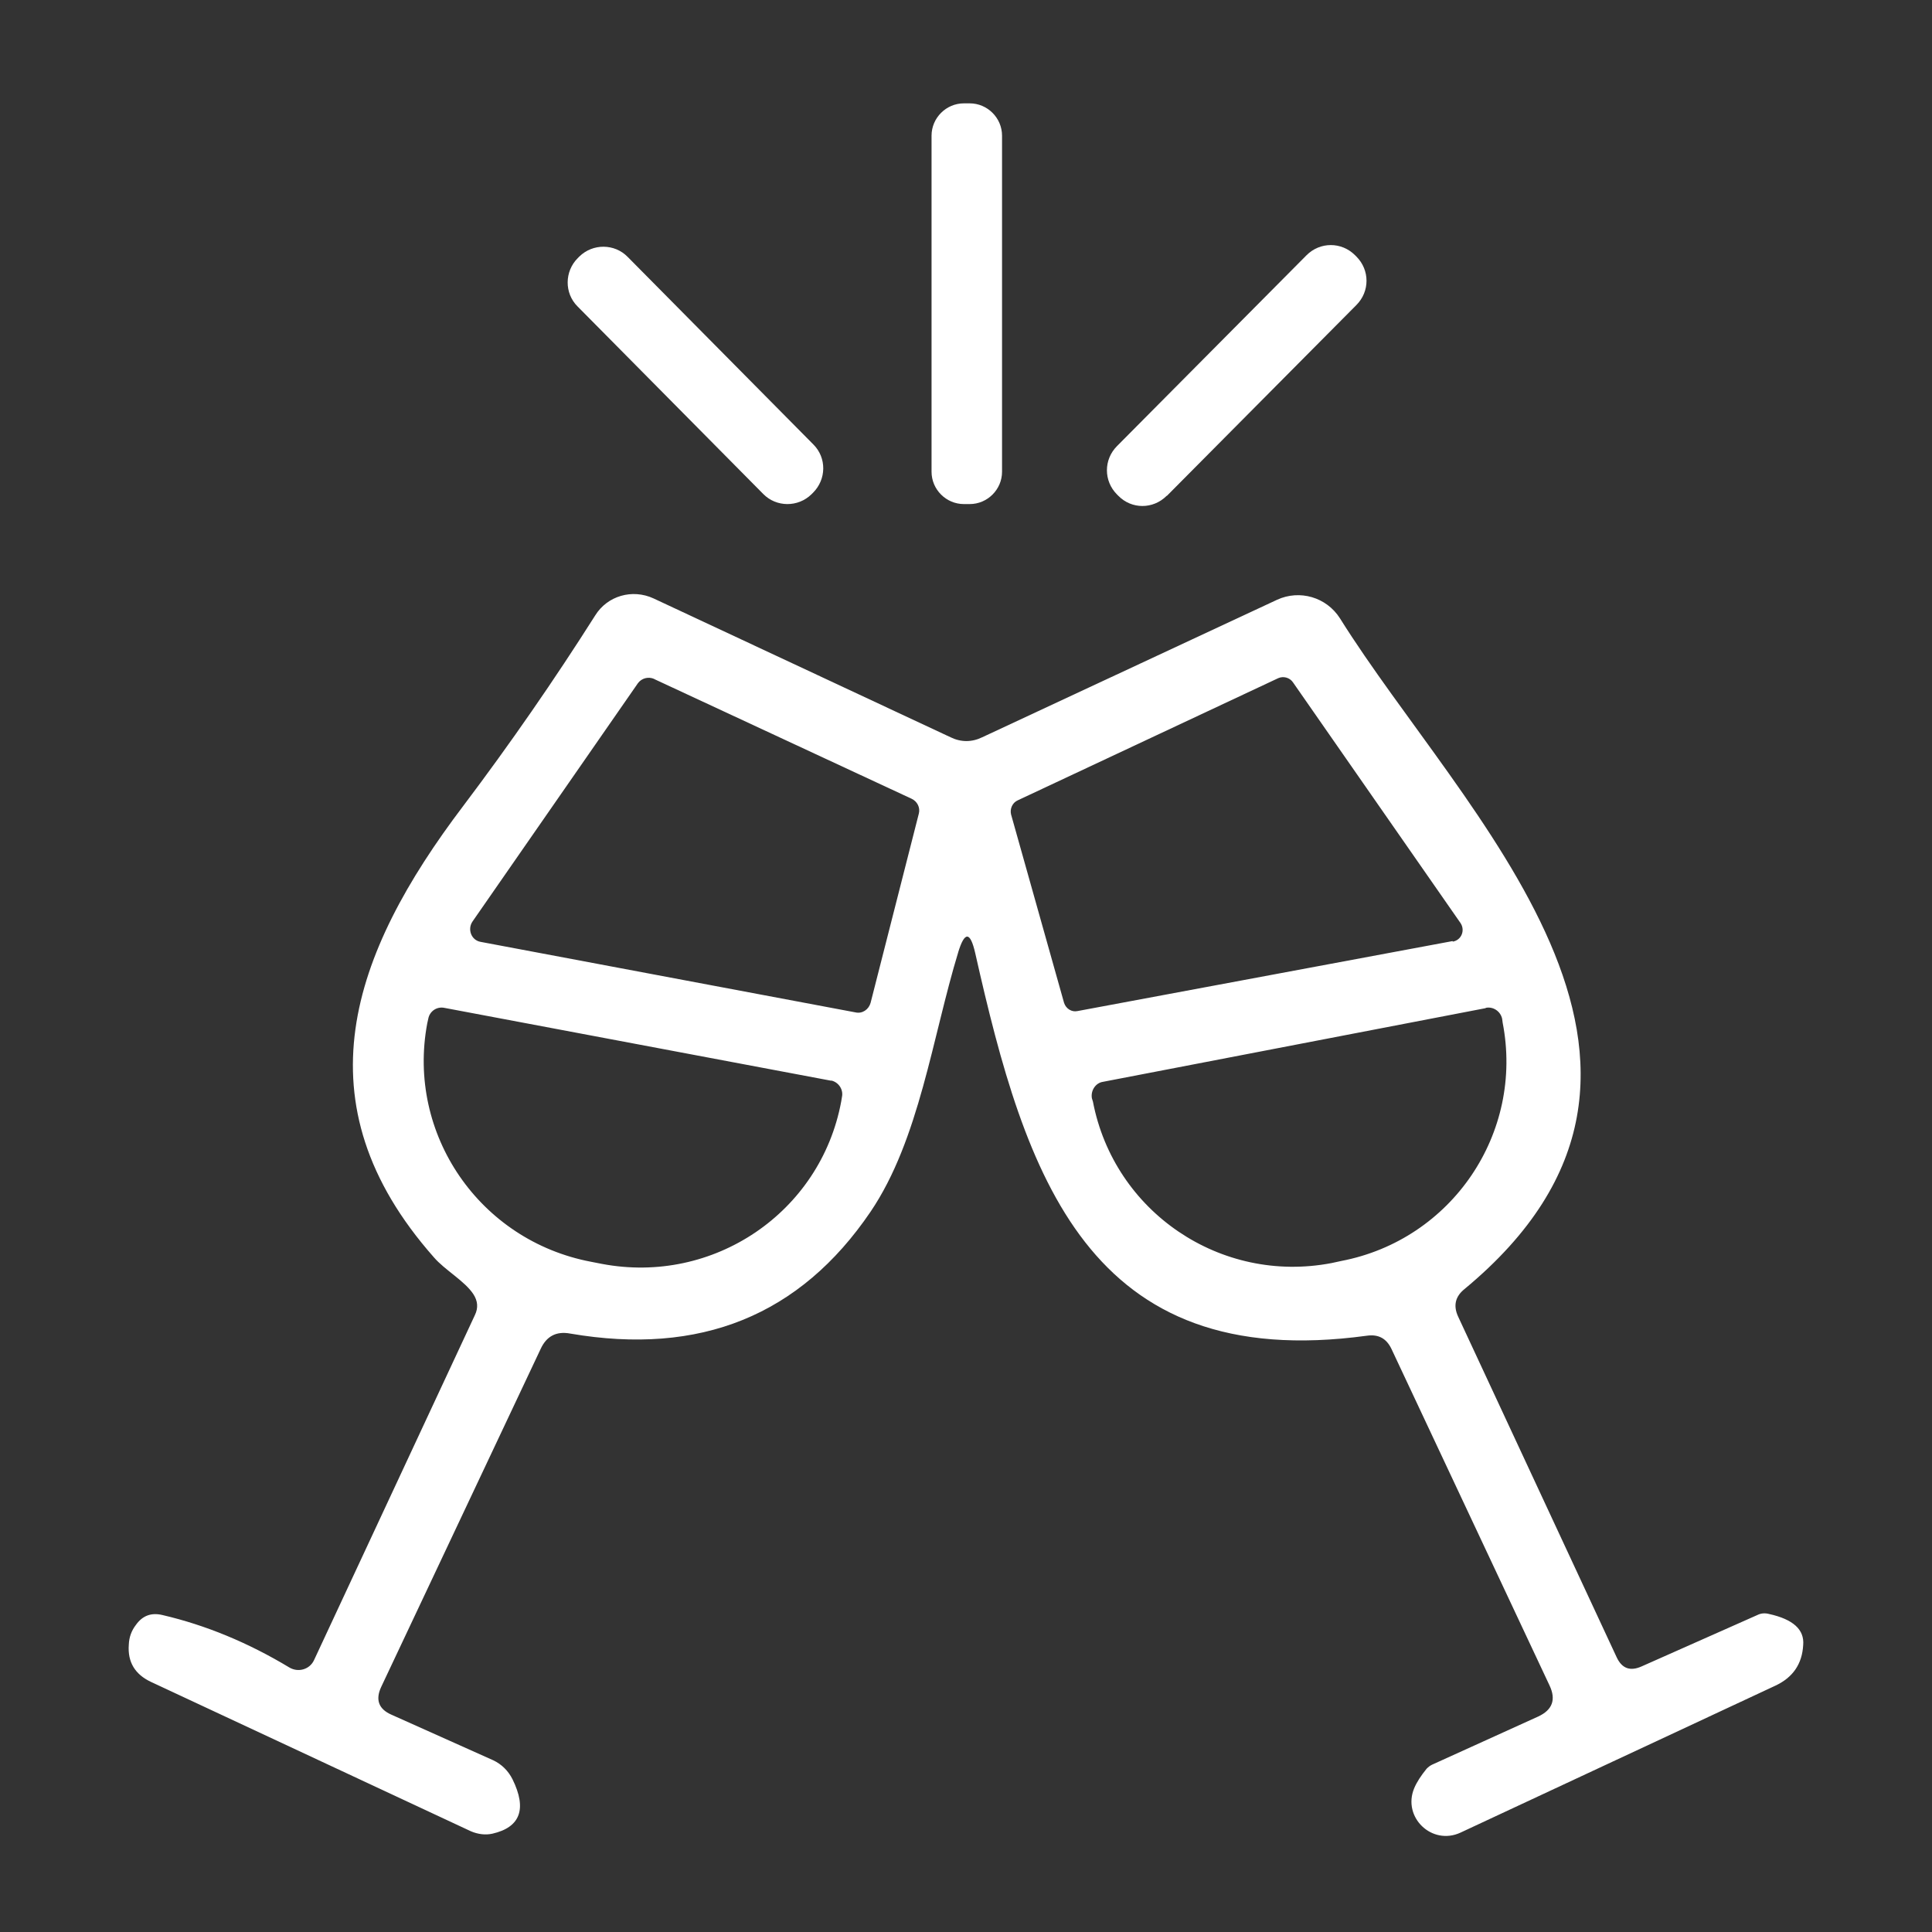 <?xml version="1.0" encoding="UTF-8"?>
<svg id="Layer_1" xmlns="http://www.w3.org/2000/svg" version="1.1" viewBox="0 0 729 729">
  <rect x="0" y="0" width="729" height="729" fill="#333333" stroke="none"/>
  <!-- Generator: Adobe Illustrator 29.7.1, SVG Export Plug-In . SVG Version: 2.1.1 Build 8)  -->
  <defs>
    <style>
      .st0 {
        fill: #fff;
      }
    </style>
  </defs>
  <path class="st0" d="M378.1,178c0,6.7-5.5,12.2-12.2,12.2h-2.2c-6.7,0-12.2-5.5-12.2-12.2V51.2c0-6.7,5.5-12.2,12.2-12.2h2.2c6.7,0,12.2,5.5,12.2,12.2v126.8Z"/>
  <path class="st0" d="M440.2,187.1c-5.1,5.1-13.2,5.1-18.2,0l-.5-.5c-5.1-5.1-5.1-13.2,0-18.3l71.5-72c5.1-5.1,13.2-5.1,18.3,0l.5.5c5.1,5.1,5.1,13.2,0,18.3l-71.5,72Z"/>
  <path class="st0" d="M306.9,167.7c5.1,5.1,4.9,13.2-.1,18.2l-.6.6c-5.1,5-13.3,4.9-18.2-.1l-70.1-70.8c-5-5-4.9-13.2.1-18.2l.6-.6c5.1-5,13.3-4.9,18.2.1l70.1,70.8Z"/>
  <path class="st0" d="M560.6,380.4l-144.4,27.8c-2.8.4-4.7,3.3-4.2,6.2l.4,1.3c8,41.6,48.2,68.9,90,60.9l3.7-.8c41.7-8,69-48.2,60.9-89.9l-.2-1.5c-.6-2.8-3.4-4.7-6.2-4.1M313.7,407.8l-146-27.5c-2.9-.6-5.6,1.3-6.1,4.1l-.4,1.8c-7.8,41.7,19.7,81.9,61.8,89.9l4.1.8c42.1,8,82.5-19.4,90.3-61.2l.3-1.8c.6-2.8-1.3-5.6-4.1-6.2M548.2,355.3c3.3-.6,4.7-4.3,2.9-7l-63.2-90.8c-1.2-1.8-3.6-2.5-5.6-1.6l-98.3,46.1c-2,.9-3,3.2-2.5,5.3l20,71.1c.7,2.2,2.9,3.6,5.1,3.1l141.5-26.4ZM246.9,256.2c-2.3-1-4.8-.3-6.2,1.6l-62.4,89.9c-2,2.9-.5,7.1,3.1,7.7l141.4,26.6c2.6.6,5-1.1,5.7-3.6l18.2-71.4c.6-2.3-.6-4.6-2.7-5.6l-97.2-45.2ZM361.6,359.2c-9.8,32.1-14.7,70.8-33.1,98-26.6,39.2-64.3,54.4-113.3,46-5.3-1-9,1-11.2,5.8l-60.2,127.6c-2.2,4.8-.9,8.3,3.9,10.4l38.4,17.2c3.2,1.5,5.7,4,7.3,7.2,5.5,11.2,2.9,18.1-7.6,20.5-2.7.6-5.5.2-8.1-.9l-120.8-56.4c-5.9-2.8-8.8-7.4-8.3-14,.1-2.8,1-5.3,2.7-7.5,2.5-3.5,5.8-4.7,10-3.7,16.3,3.8,32.3,10.4,47.9,19.8,3.4,2,7.7.7,9.3-2.8l60.7-130.2c1.3-2.7,1.1-5.3-.6-7.9-3.3-5-10.8-9.1-14.9-13.9-51.4-58.2-31.2-114.5,11.1-170.3,17.8-23.6,34.4-47.6,49.8-71.9,4.6-7.4,14-10.1,22-6.4l112.1,52.4c3.9,1.9,8,1.9,11.9,0l111.3-51.9c8.5-3.9,18.6-1,23.7,7,46.2,73.9,149.5,168.2,47,253.1-3.5,2.8-4.3,6.3-2.4,10.4l59.8,128.5c2,4.3,5.1,5.4,9.4,3.5l43.7-19.4c1.4-.7,2.9-.8,4.4-.4,9.1,2,13.4,5.9,12.9,11.7-.4,7.2-3.9,12.3-10.6,15.4l-118.7,55.4c-10.8,5-22-5.8-17.5-16.7,1-2.4,2.6-4.8,4.7-7.4.6-.6,1.2-1.1,2-1.5l40.1-18.2c5.4-2.5,6.8-6.4,4.3-11.7l-59.7-127.1c-1.9-3.9-4.9-5.5-9.2-4.9-105.4,14.4-128.9-60.4-147.8-144.3-1.9-8.3-4-8.4-6.5-.2"/>
</svg>